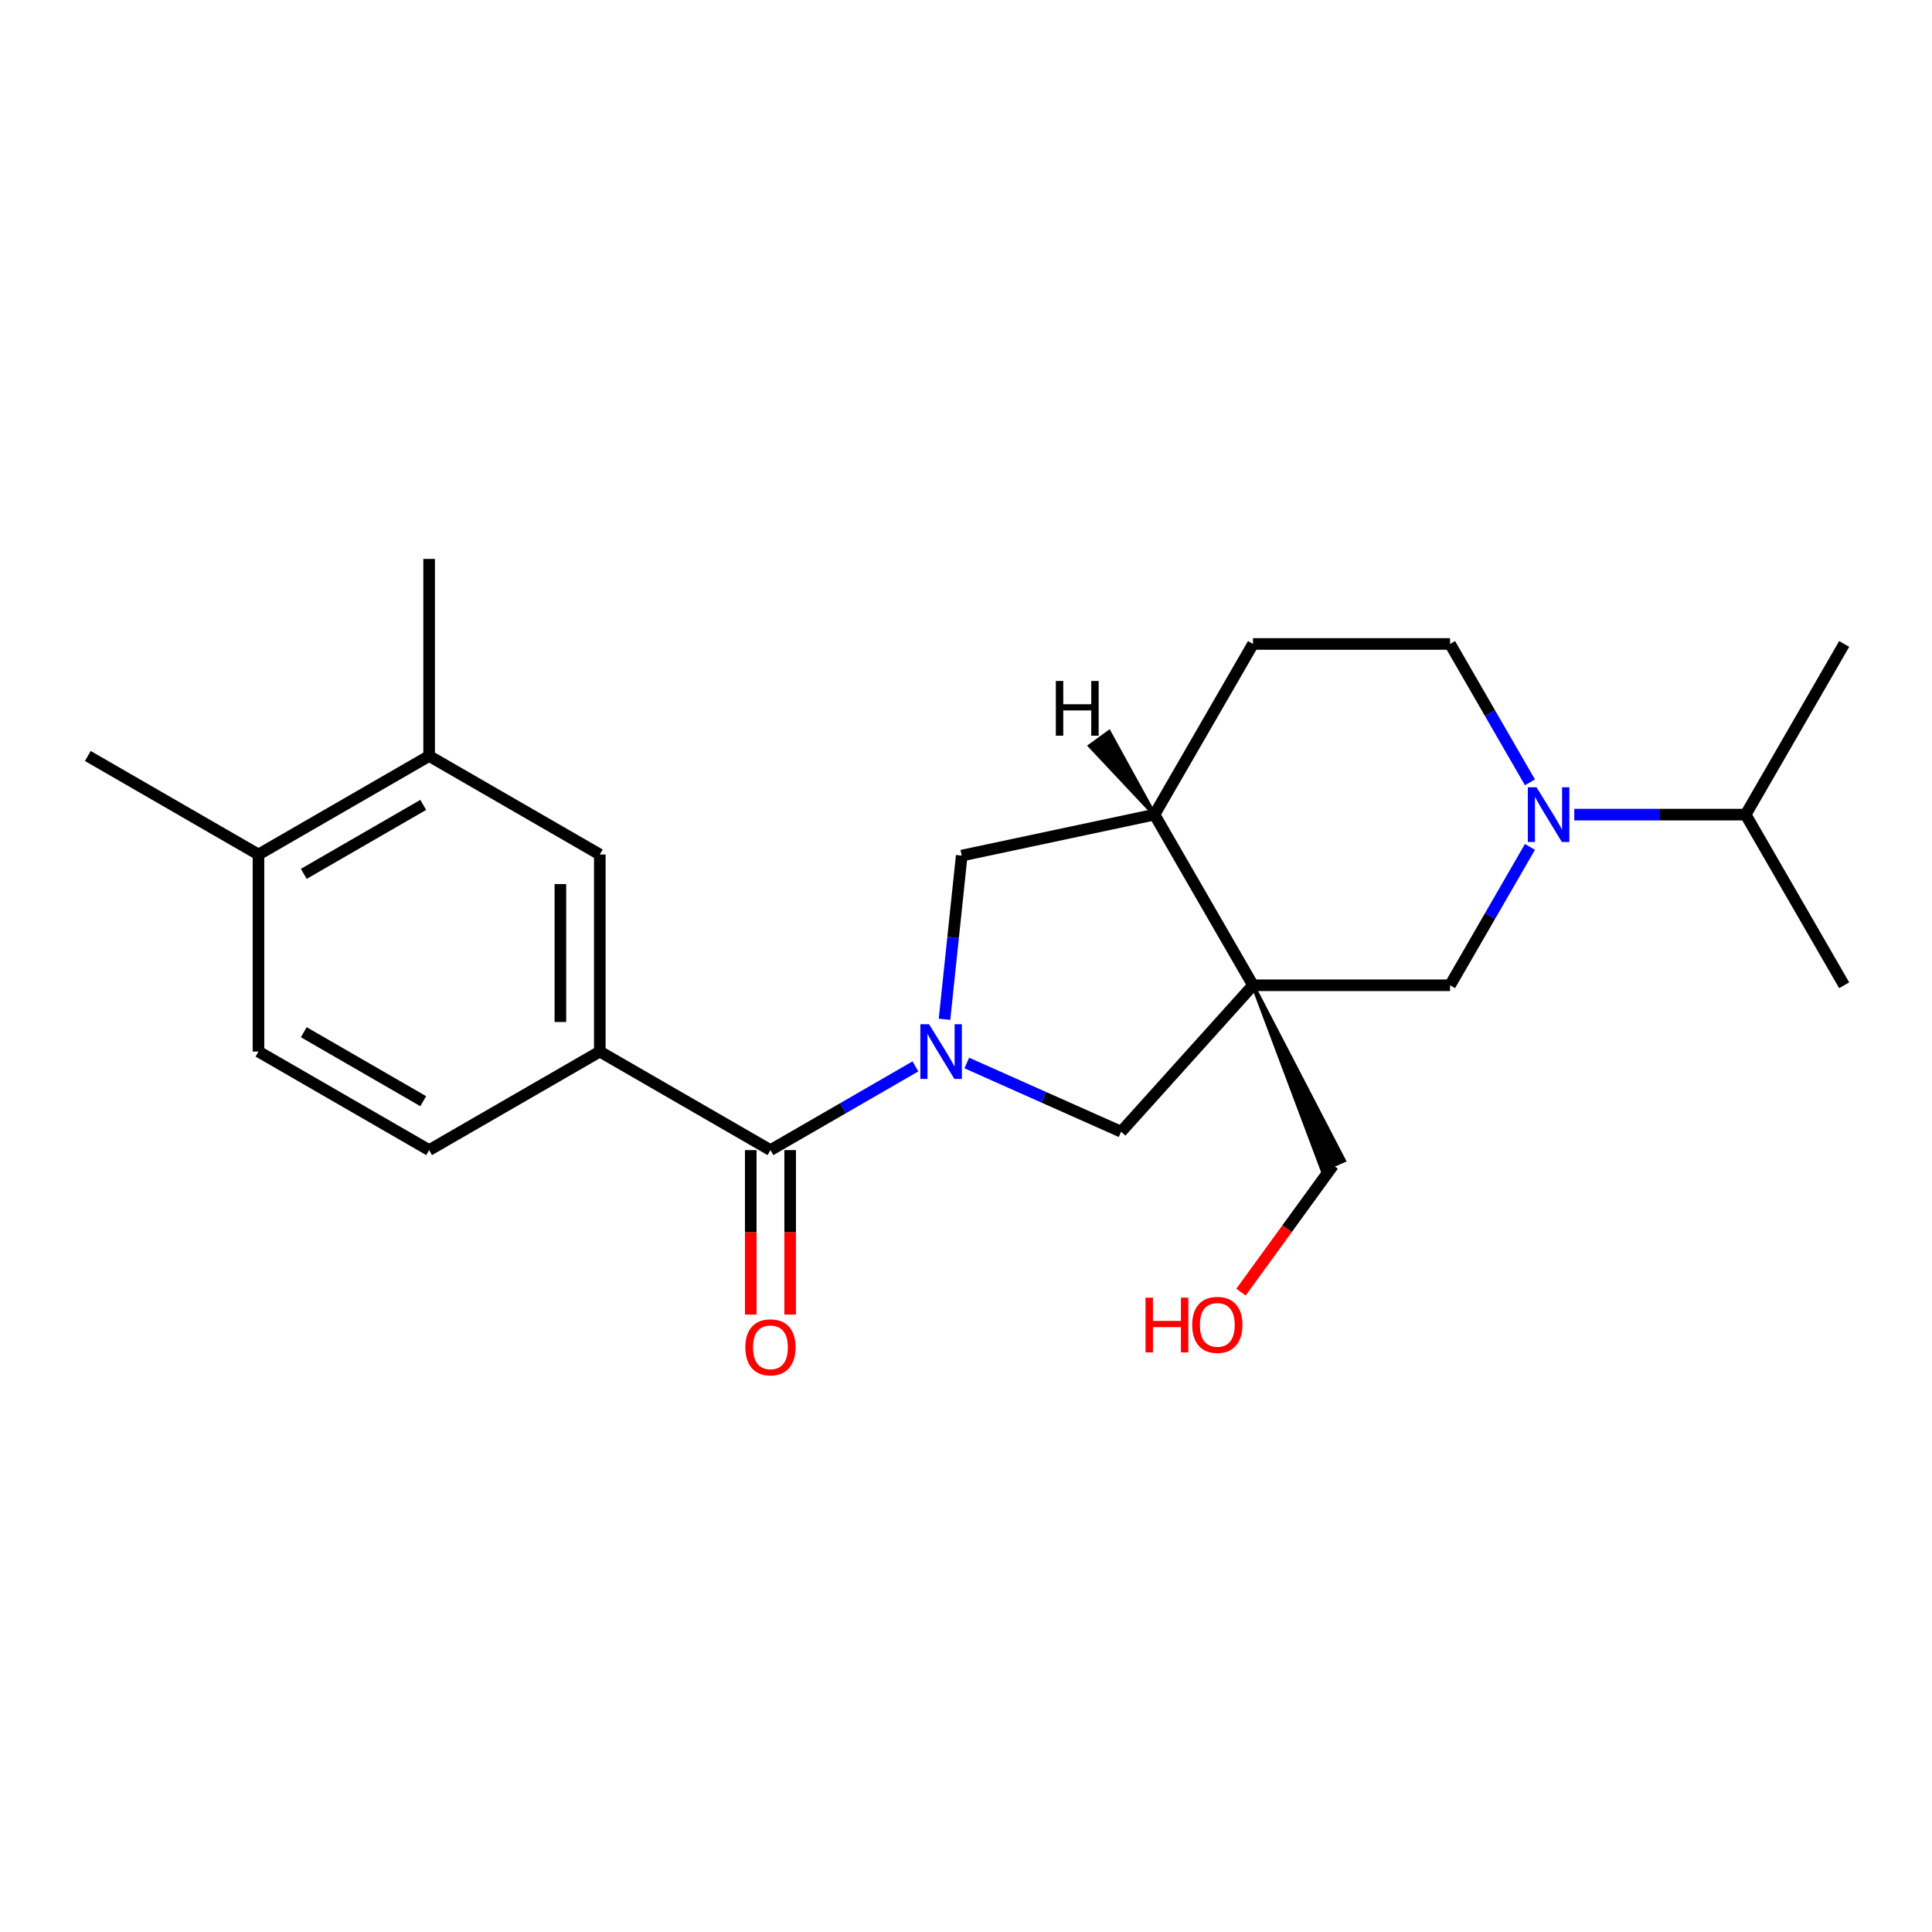 <?xml version='1.0' encoding='iso-8859-1'?>
<svg version='1.1' baseProfile='full'
              xmlns='http://www.w3.org/2000/svg'
                      xmlns:rdkit='http://www.rdkit.org/xml'
                      xmlns:xlink='http://www.w3.org/1999/xlink'
                  xml:space='preserve'
width='1000px' height='1000px' viewBox='0 0 1000 1000'>
<!-- END OF HEADER -->
<rect style='opacity:1.0;fill:#FFFFFF;stroke:none' width='1000' height='1000' x='0' y='0'> </rect>
<path class='bond-1' d='M 473.83,551.963 L 436.309,573.626' style='fill:none;fill-rule:evenodd;stroke:#0000FF;stroke-width:6px;stroke-linecap:butt;stroke-linejoin:miter;stroke-opacity:1' />
<path class='bond-1' d='M 436.309,573.626 L 398.787,595.289' style='fill:none;fill-rule:evenodd;stroke:#000000;stroke-width:6px;stroke-linecap:butt;stroke-linejoin:miter;stroke-opacity:1' />
<path class='bond-3' d='M 500.41,550.207 L 540.355,567.992' style='fill:none;fill-rule:evenodd;stroke:#0000FF;stroke-width:6px;stroke-linecap:butt;stroke-linejoin:miter;stroke-opacity:1' />
<path class='bond-3' d='M 540.355,567.992 L 580.3,585.777' style='fill:none;fill-rule:evenodd;stroke:#000000;stroke-width:6px;stroke-linecap:butt;stroke-linejoin:miter;stroke-opacity:1' />
<path class='bond-7' d='M 488.876,527.58 L 493.329,485.215' style='fill:none;fill-rule:evenodd;stroke:#0000FF;stroke-width:6px;stroke-linecap:butt;stroke-linejoin:miter;stroke-opacity:1' />
<path class='bond-7' d='M 493.329,485.215 L 497.782,442.851' style='fill:none;fill-rule:evenodd;stroke:#000000;stroke-width:6px;stroke-linecap:butt;stroke-linejoin:miter;stroke-opacity:1' />
<path class='bond-0' d='M 648.551,509.977 L 580.3,585.777' style='fill:none;fill-rule:evenodd;stroke:#000000;stroke-width:6px;stroke-linecap:butt;stroke-linejoin:miter;stroke-opacity:1' />
<path class='bond-4' d='M 648.551,509.977 L 750.549,509.977' style='fill:none;fill-rule:evenodd;stroke:#000000;stroke-width:6px;stroke-linecap:butt;stroke-linejoin:miter;stroke-opacity:1' />
<path class='bond-17' d='M 648.551,509.977 L 684.446,605.646 L 695.628,600.668 Z' style='fill:#000000;fill-rule:evenodd;fill-opacity:1;stroke:#000000;stroke-width:2px;stroke-linecap:butt;stroke-linejoin:miter;stroke-opacity:1;' />
<path class='bond-23' d='M 648.551,509.977 L 597.551,421.644' style='fill:none;fill-rule:evenodd;stroke:#000000;stroke-width:6px;stroke-linecap:butt;stroke-linejoin:miter;stroke-opacity:1' />
<path class='bond-5' d='M 398.787,595.289 L 310.454,544.29' style='fill:none;fill-rule:evenodd;stroke:#000000;stroke-width:6px;stroke-linecap:butt;stroke-linejoin:miter;stroke-opacity:1' />
<path class='bond-11' d='M 388.587,595.289 L 388.587,637.853' style='fill:none;fill-rule:evenodd;stroke:#000000;stroke-width:6px;stroke-linecap:butt;stroke-linejoin:miter;stroke-opacity:1' />
<path class='bond-11' d='M 388.587,637.853 L 388.587,680.418' style='fill:none;fill-rule:evenodd;stroke:#FF0000;stroke-width:6px;stroke-linecap:butt;stroke-linejoin:miter;stroke-opacity:1' />
<path class='bond-11' d='M 408.987,595.289 L 408.987,637.853' style='fill:none;fill-rule:evenodd;stroke:#000000;stroke-width:6px;stroke-linecap:butt;stroke-linejoin:miter;stroke-opacity:1' />
<path class='bond-11' d='M 408.987,637.853 L 408.987,680.418' style='fill:none;fill-rule:evenodd;stroke:#FF0000;stroke-width:6px;stroke-linecap:butt;stroke-linejoin:miter;stroke-opacity:1' />
<path class='bond-2' d='M 791.9,438.354 L 771.225,474.165' style='fill:none;fill-rule:evenodd;stroke:#0000FF;stroke-width:6px;stroke-linecap:butt;stroke-linejoin:miter;stroke-opacity:1' />
<path class='bond-2' d='M 771.225,474.165 L 750.549,509.977' style='fill:none;fill-rule:evenodd;stroke:#000000;stroke-width:6px;stroke-linecap:butt;stroke-linejoin:miter;stroke-opacity:1' />
<path class='bond-15' d='M 814.838,421.644 L 859.192,421.644' style='fill:none;fill-rule:evenodd;stroke:#0000FF;stroke-width:6px;stroke-linecap:butt;stroke-linejoin:miter;stroke-opacity:1' />
<path class='bond-15' d='M 859.192,421.644 L 903.546,421.644' style='fill:none;fill-rule:evenodd;stroke:#000000;stroke-width:6px;stroke-linecap:butt;stroke-linejoin:miter;stroke-opacity:1' />
<path class='bond-24' d='M 791.9,404.934 L 771.225,369.122' style='fill:none;fill-rule:evenodd;stroke:#0000FF;stroke-width:6px;stroke-linecap:butt;stroke-linejoin:miter;stroke-opacity:1' />
<path class='bond-24' d='M 771.225,369.122 L 750.549,333.311' style='fill:none;fill-rule:evenodd;stroke:#000000;stroke-width:6px;stroke-linecap:butt;stroke-linejoin:miter;stroke-opacity:1' />
<path class='bond-8' d='M 310.454,544.29 L 310.454,442.292' style='fill:none;fill-rule:evenodd;stroke:#000000;stroke-width:6px;stroke-linecap:butt;stroke-linejoin:miter;stroke-opacity:1' />
<path class='bond-8' d='M 290.054,528.99 L 290.054,457.591' style='fill:none;fill-rule:evenodd;stroke:#000000;stroke-width:6px;stroke-linecap:butt;stroke-linejoin:miter;stroke-opacity:1' />
<path class='bond-13' d='M 310.454,544.29 L 222.121,595.289' style='fill:none;fill-rule:evenodd;stroke:#000000;stroke-width:6px;stroke-linecap:butt;stroke-linejoin:miter;stroke-opacity:1' />
<path class='bond-6' d='M 597.551,421.644 L 497.782,442.851' style='fill:none;fill-rule:evenodd;stroke:#000000;stroke-width:6px;stroke-linecap:butt;stroke-linejoin:miter;stroke-opacity:1' />
<path class='bond-14' d='M 597.551,421.644 L 648.551,333.311' style='fill:none;fill-rule:evenodd;stroke:#000000;stroke-width:6px;stroke-linecap:butt;stroke-linejoin:miter;stroke-opacity:1' />
<path class='bond-26' d='M 597.551,421.644 L 574.057,378.894 L 564.154,386.089 Z' style='fill:#000000;fill-rule:evenodd;fill-opacity:1;stroke:#000000;stroke-width:2px;stroke-linecap:butt;stroke-linejoin:miter;stroke-opacity:1;' />
<path class='bond-9' d='M 310.454,442.292 L 222.121,391.293' style='fill:none;fill-rule:evenodd;stroke:#000000;stroke-width:6px;stroke-linecap:butt;stroke-linejoin:miter;stroke-opacity:1' />
<path class='bond-19' d='M 222.121,391.293 L 222.121,289.294' style='fill:none;fill-rule:evenodd;stroke:#000000;stroke-width:6px;stroke-linecap:butt;stroke-linejoin:miter;stroke-opacity:1' />
<path class='bond-25' d='M 222.121,391.293 L 133.788,442.292' style='fill:none;fill-rule:evenodd;stroke:#000000;stroke-width:6px;stroke-linecap:butt;stroke-linejoin:miter;stroke-opacity:1' />
<path class='bond-25' d='M 219.071,416.609 L 157.237,452.309' style='fill:none;fill-rule:evenodd;stroke:#000000;stroke-width:6px;stroke-linecap:butt;stroke-linejoin:miter;stroke-opacity:1' />
<path class='bond-10' d='M 750.549,333.311 L 648.551,333.311' style='fill:none;fill-rule:evenodd;stroke:#000000;stroke-width:6px;stroke-linecap:butt;stroke-linejoin:miter;stroke-opacity:1' />
<path class='bond-12' d='M 133.788,442.292 L 133.788,544.29' style='fill:none;fill-rule:evenodd;stroke:#000000;stroke-width:6px;stroke-linecap:butt;stroke-linejoin:miter;stroke-opacity:1' />
<path class='bond-20' d='M 133.788,442.292 L 45.455,391.293' style='fill:none;fill-rule:evenodd;stroke:#000000;stroke-width:6px;stroke-linecap:butt;stroke-linejoin:miter;stroke-opacity:1' />
<path class='bond-16' d='M 222.121,595.289 L 133.788,544.29' style='fill:none;fill-rule:evenodd;stroke:#000000;stroke-width:6px;stroke-linecap:butt;stroke-linejoin:miter;stroke-opacity:1' />
<path class='bond-16' d='M 219.071,569.973 L 157.237,534.273' style='fill:none;fill-rule:evenodd;stroke:#000000;stroke-width:6px;stroke-linecap:butt;stroke-linejoin:miter;stroke-opacity:1' />
<path class='bond-21' d='M 903.546,421.644 L 954.545,509.977' style='fill:none;fill-rule:evenodd;stroke:#000000;stroke-width:6px;stroke-linecap:butt;stroke-linejoin:miter;stroke-opacity:1' />
<path class='bond-22' d='M 903.546,421.644 L 954.545,333.311' style='fill:none;fill-rule:evenodd;stroke:#000000;stroke-width:6px;stroke-linecap:butt;stroke-linejoin:miter;stroke-opacity:1' />
<path class='bond-18' d='M 690.037,603.157 L 666.189,635.981' style='fill:none;fill-rule:evenodd;stroke:#000000;stroke-width:6px;stroke-linecap:butt;stroke-linejoin:miter;stroke-opacity:1' />
<path class='bond-18' d='M 666.189,635.981 L 642.341,668.806' style='fill:none;fill-rule:evenodd;stroke:#FF0000;stroke-width:6px;stroke-linecap:butt;stroke-linejoin:miter;stroke-opacity:1' />
<path  class='atom-0' d='M 480.86 530.13
L 490.14 545.13
Q 491.06 546.61, 492.54 549.29
Q 494.02 551.97, 494.1 552.13
L 494.1 530.13
L 497.86 530.13
L 497.86 558.45
L 493.98 558.45
L 484.02 542.05
Q 482.86 540.13, 481.62 537.93
Q 480.42 535.73, 480.06 535.05
L 480.06 558.45
L 476.38 558.45
L 476.38 530.13
L 480.86 530.13
' fill='#0000FF'/>
<path  class='atom-3' d='M 795.288 407.484
L 804.568 422.484
Q 805.488 423.964, 806.968 426.644
Q 808.448 429.324, 808.528 429.484
L 808.528 407.484
L 812.288 407.484
L 812.288 435.804
L 808.408 435.804
L 798.448 419.404
Q 797.288 417.484, 796.048 415.284
Q 794.848 413.084, 794.488 412.404
L 794.488 435.804
L 790.808 435.804
L 790.808 407.484
L 795.288 407.484
' fill='#0000FF'/>
<path  class='atom-12' d='M 385.787 697.368
Q 385.787 690.568, 389.147 686.768
Q 392.507 682.968, 398.787 682.968
Q 405.067 682.968, 408.427 686.768
Q 411.787 690.568, 411.787 697.368
Q 411.787 704.248, 408.387 708.168
Q 404.987 712.048, 398.787 712.048
Q 392.547 712.048, 389.147 708.168
Q 385.787 704.288, 385.787 697.368
M 398.787 708.848
Q 403.107 708.848, 405.427 705.968
Q 407.787 703.048, 407.787 697.368
Q 407.787 691.808, 405.427 689.008
Q 403.107 686.168, 398.787 686.168
Q 394.467 686.168, 392.107 688.968
Q 389.787 691.768, 389.787 697.368
Q 389.787 703.088, 392.107 705.968
Q 394.467 708.848, 398.787 708.848
' fill='#FF0000'/>
<path  class='atom-19' d='M 592.924 671.675
L 596.764 671.675
L 596.764 683.715
L 611.244 683.715
L 611.244 671.675
L 615.084 671.675
L 615.084 699.995
L 611.244 699.995
L 611.244 686.915
L 596.764 686.915
L 596.764 699.995
L 592.924 699.995
L 592.924 671.675
' fill='#FF0000'/>
<path  class='atom-19' d='M 617.084 685.755
Q 617.084 678.955, 620.444 675.155
Q 623.804 671.355, 630.084 671.355
Q 636.364 671.355, 639.724 675.155
Q 643.084 678.955, 643.084 685.755
Q 643.084 692.635, 639.684 696.555
Q 636.284 700.435, 630.084 700.435
Q 623.844 700.435, 620.444 696.555
Q 617.084 692.675, 617.084 685.755
M 630.084 697.235
Q 634.404 697.235, 636.724 694.355
Q 639.084 691.435, 639.084 685.755
Q 639.084 680.195, 636.724 677.395
Q 634.404 674.555, 630.084 674.555
Q 625.764 674.555, 623.404 677.355
Q 621.084 680.155, 621.084 685.755
Q 621.084 691.475, 623.404 694.355
Q 625.764 697.235, 630.084 697.235
' fill='#FF0000'/>
<path  class='atom-24' d='M 546.503 352.472
L 550.343 352.472
L 550.343 364.512
L 564.823 364.512
L 564.823 352.472
L 568.663 352.472
L 568.663 380.792
L 564.823 380.792
L 564.823 367.712
L 550.343 367.712
L 550.343 380.792
L 546.503 380.792
L 546.503 352.472
' fill='#000000'/>
</svg>
